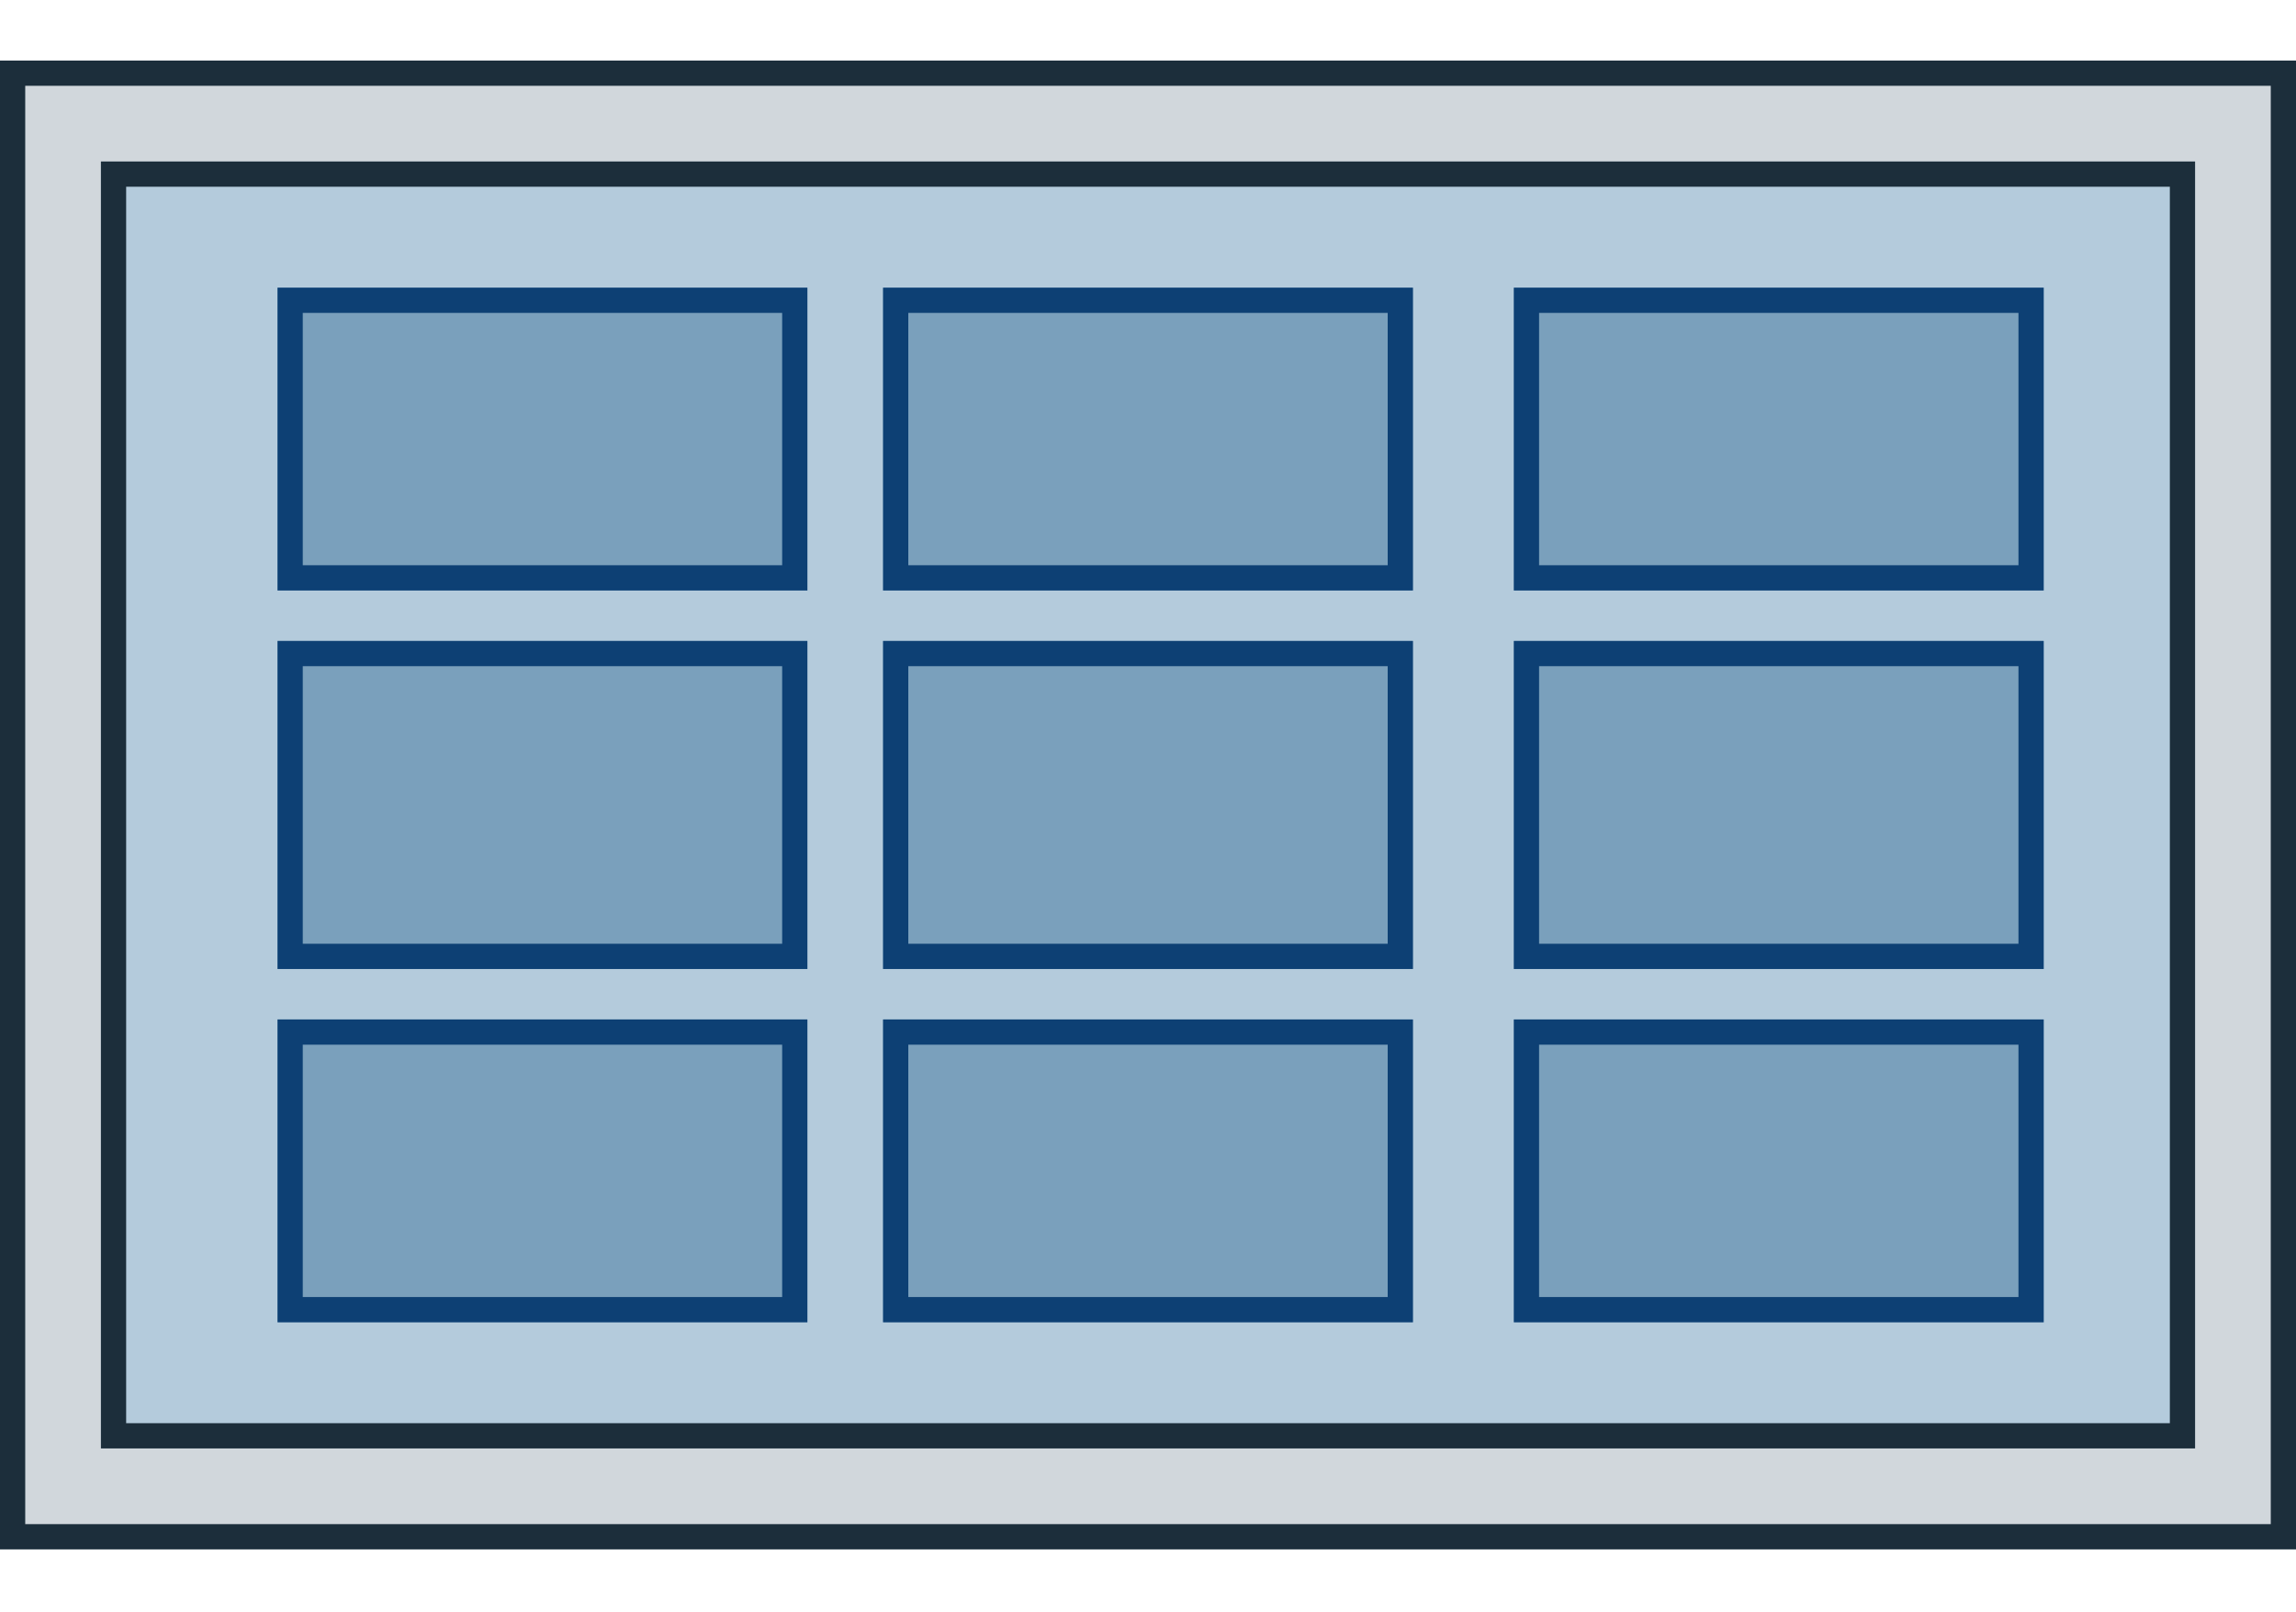 <?xml version="1.0" encoding="UTF-8"?>
<svg id="_レイヤー_1" data-name="レイヤー_1" xmlns="http://www.w3.org/2000/svg" version="1.1" viewBox="0 0 91 63.9">
  <!-- Generator: Adobe Illustrator 29.5.1, SVG Export Plug-In . SVG Version: 2.1.0 Build 141)  -->
  <defs>
    <style>
      .st0 {
        fill: #d1d7dc;
      }

      .st1 {
        fill: #7aa0bc;
      }

      .st2 {
        stroke: #0d4074;
      }

      .st2, .st3 {
        fill: none;
      }

      .st4 {
        fill: #b4cbdc;
      }

      .st3 {
        stroke: #1c2e3b;
      }
    </style>
  </defs>
  <g id="img_structure_13">
    <g id="_長方形_8617" data-name="長方形_8617">
      <rect class="st0" y="2.4" width="91" height="59"/>
      <rect class="st3" x=".5" y="2.9" width="90" height="58"/>
    </g>
    <g id="_長方形_8618" data-name="長方形_8618">
      <rect class="st4" x="4" y="6.4" width="83" height="51"/>
      <rect class="st3" x="4.5" y="6.9" width="82" height="50"/>
    </g>
    <g id="_長方形_8619" data-name="長方形_8619">
      <rect class="st1" x="11" y="11.4" width="21" height="12"/>
      <rect class="st2" x="11.5" y="11.9" width="20" height="11"/>
    </g>
    <g id="_長方形_8633" data-name="長方形_8633">
      <rect class="st1" x="11" y="25.4" width="21" height="13"/>
      <rect class="st2" x="11.5" y="25.9" width="20" height="12"/>
    </g>
    <g id="_長方形_8636" data-name="長方形_8636">
      <rect class="st1" x="11" y="40.4" width="21" height="12"/>
      <rect class="st2" x="11.5" y="40.9" width="20" height="11"/>
    </g>
    <g id="_長方形_8631" data-name="長方形_8631">
      <rect class="st1" x="60" y="11.4" width="21" height="12"/>
      <rect class="st2" x="60.5" y="11.9" width="20" height="11"/>
    </g>
    <g id="_長方形_8635" data-name="長方形_8635">
      <rect class="st1" x="60" y="25.4" width="21" height="13"/>
      <rect class="st2" x="60.5" y="25.9" width="20" height="12"/>
    </g>
    <g id="_長方形_8638" data-name="長方形_8638">
      <rect class="st1" x="60" y="40.4" width="21" height="12"/>
      <rect class="st2" x="60.5" y="40.9" width="20" height="11"/>
    </g>
    <g id="_長方形_8632" data-name="長方形_8632">
      <rect class="st1" x="35" y="11.4" width="21" height="12"/>
      <rect class="st2" x="35.5" y="11.9" width="20" height="11"/>
    </g>
    <g id="_長方形_8634" data-name="長方形_8634">
      <rect class="st1" x="35" y="25.4" width="21" height="13"/>
      <rect class="st2" x="35.5" y="25.9" width="20" height="12"/>
    </g>
    <g id="_長方形_8637" data-name="長方形_8637">
      <rect class="st1" x="35" y="40.4" width="21" height="12"/>
      <rect class="st2" x="35.5" y="40.9" width="20" height="11"/>
    </g>
  </g>
</svg>